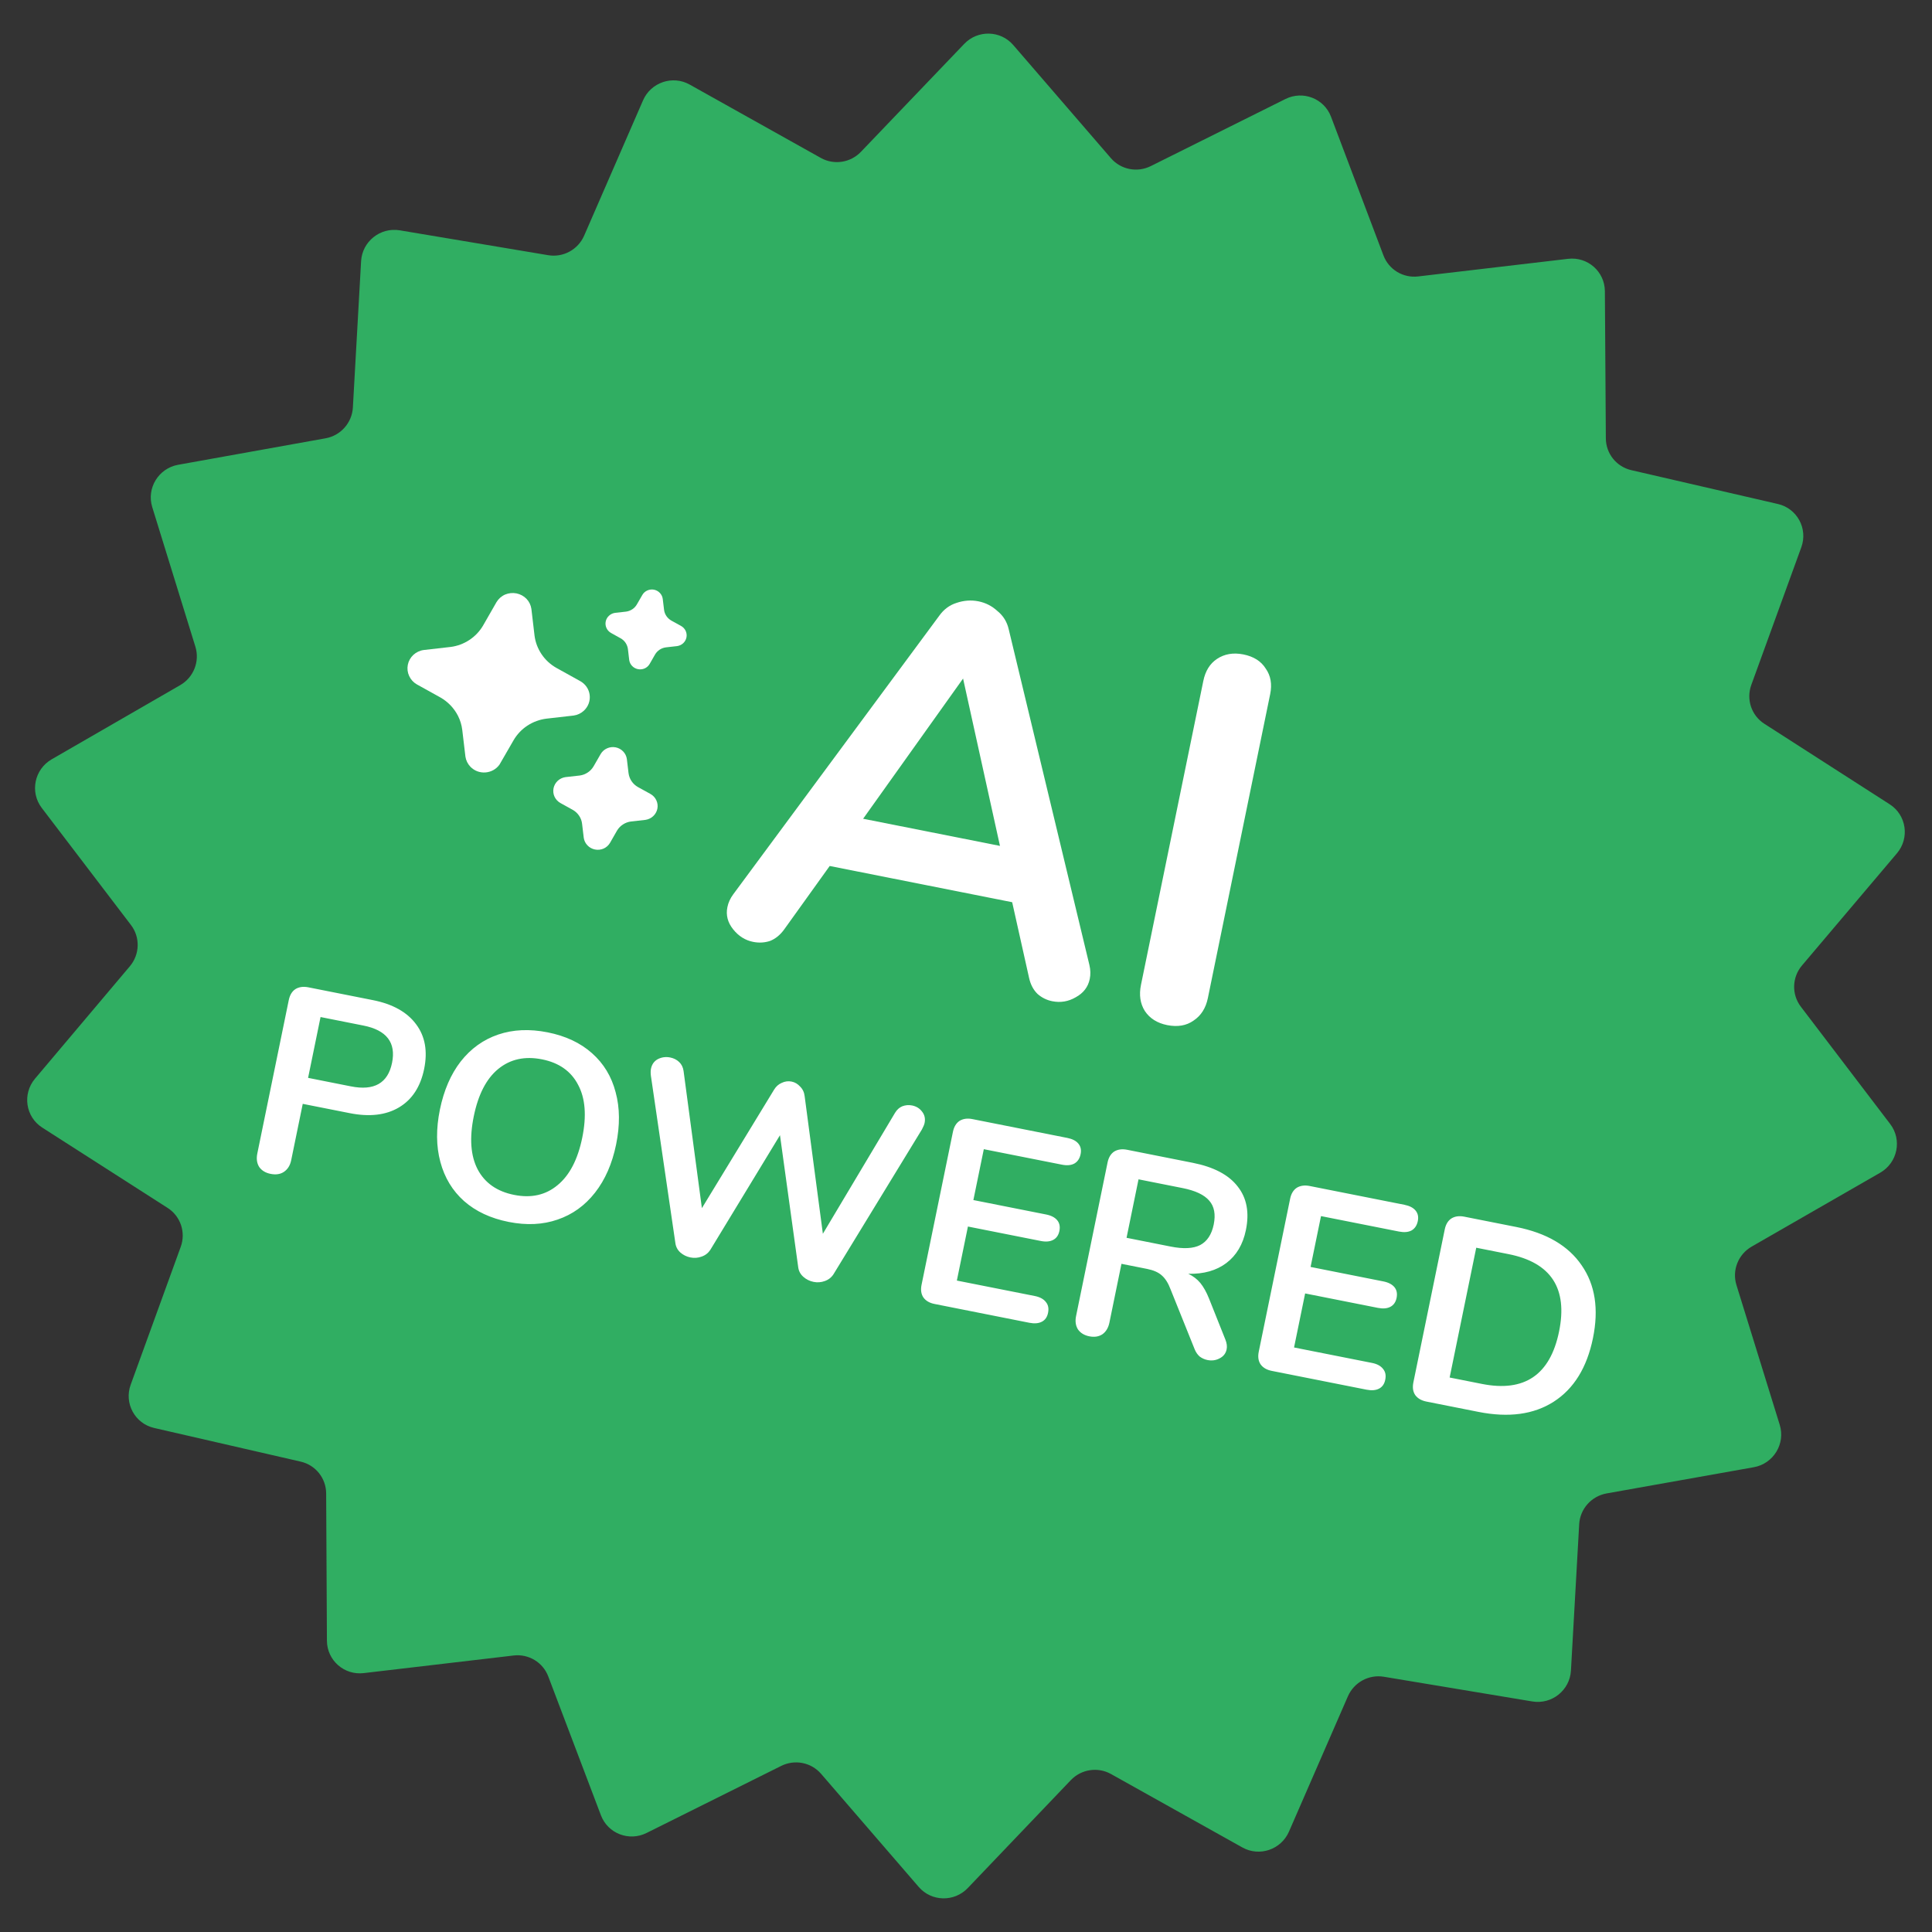 <svg width="60" height="60" viewBox="0 0 60 60" fill="none" xmlns="http://www.w3.org/2000/svg">
<rect x="0" y="0" width="60" height="60" fill="#333333" stroke="none"/>
<g clip-path="url(#clip0_4424_4689)">
<path d="M58.703 34.909C59.076 35.4 58.931 36.109 58.392 36.419L54.4 38.714C53.982 38.954 53.785 39.45 53.927 39.908L55.271 44.249C55.454 44.839 55.075 45.457 54.465 45.566L49.893 46.38C49.422 46.465 49.069 46.861 49.043 47.338L48.787 51.881C48.753 52.493 48.192 52.941 47.587 52.84L42.976 52.073C42.51 51.996 42.049 52.247 41.86 52.681L40.03 56.883C39.786 57.443 39.112 57.671 38.582 57.374L34.503 55.094C34.094 54.865 33.58 54.944 33.255 55.284L30.055 58.635C29.635 59.075 28.928 59.059 28.533 58.602L25.498 55.086C25.192 54.733 24.684 54.632 24.263 54.841L20.079 56.925C19.535 57.196 18.878 56.941 18.663 56.377L17.027 52.063C16.861 51.626 16.419 51.358 15.952 51.413L11.294 51.96C10.688 52.031 10.156 51.562 10.153 50.954L10.129 46.379C10.127 45.906 9.8 45.498 9.338 45.392L4.788 44.347C4.19 44.21 3.849 43.583 4.058 43.005L5.613 38.721C5.776 38.272 5.608 37.771 5.207 37.514L1.313 35.019C0.793 34.687 0.688 33.973 1.087 33.499L4.033 30.008C4.343 29.64 4.358 29.108 4.068 28.728L1.296 25.09C0.923 24.599 1.068 23.891 1.605 23.581L5.597 21.277C6.013 21.037 6.209 20.541 6.068 20.084L4.728 15.749C4.546 15.16 4.924 14.543 5.533 14.434L10.11 13.612C10.58 13.528 10.932 13.131 10.959 12.655L11.214 8.112C11.248 7.5 11.81 7.052 12.416 7.153L17.023 7.925C17.49 8.004 17.951 7.753 18.141 7.319L19.97 3.117C20.213 2.558 20.888 2.329 21.418 2.626L25.49 4.904C25.898 5.133 26.412 5.055 26.737 4.715L29.945 1.363C30.365 0.924 31.071 0.94 31.466 1.397L34.502 4.914C34.808 5.267 35.316 5.368 35.737 5.159L39.92 3.075C40.465 2.804 41.122 3.059 41.336 3.625L42.965 7.934C43.131 8.372 43.574 8.64 44.041 8.585L48.7 8.038C49.306 7.967 49.837 8.435 49.841 9.043L49.871 13.615C49.874 14.087 50.2 14.494 50.661 14.601L55.214 15.652C55.811 15.789 56.151 16.417 55.942 16.994L54.388 21.272C54.225 21.721 54.393 22.221 54.794 22.478L58.688 24.979C59.207 25.313 59.312 26.027 58.911 26.5L55.963 29.983C55.651 30.35 55.636 30.883 55.927 31.264L58.703 34.909Z" fill="#30AE62"/>
<path d="M33.832 29.967C33.868 30.119 33.872 30.265 33.843 30.404C33.792 30.651 33.648 30.84 33.408 30.971C33.18 31.104 32.937 31.145 32.68 31.094C32.508 31.06 32.356 30.985 32.223 30.869C32.093 30.743 32.004 30.575 31.958 30.365L31.434 28.019L25.767 26.894L24.359 28.857C24.233 29.033 24.086 29.154 23.916 29.221C23.748 29.277 23.573 29.287 23.39 29.251C23.143 29.202 22.936 29.071 22.767 28.859C22.598 28.647 22.539 28.418 22.59 28.171C22.618 28.032 22.679 27.899 22.772 27.773L29.171 19.12C29.311 18.924 29.489 18.792 29.704 18.724C29.932 18.646 30.159 18.63 30.384 18.674C30.61 18.719 30.807 18.82 30.976 18.976C31.158 19.123 31.275 19.314 31.328 19.548L33.832 29.967ZM26.805 25.427L31.055 26.27L29.909 21.073L26.805 25.427ZM36.25 31.836C35.939 31.774 35.706 31.627 35.553 31.396C35.41 31.167 35.37 30.897 35.434 30.586L37.37 21.148C37.433 20.837 37.575 20.609 37.795 20.463C38.028 20.308 38.3 20.262 38.611 20.323C38.933 20.387 39.165 20.534 39.308 20.763C39.464 20.983 39.51 21.249 39.446 21.56L37.511 30.998C37.447 31.309 37.299 31.542 37.066 31.696C36.844 31.853 36.572 31.899 36.25 31.836ZM8.405 36.456C8.247 36.425 8.129 36.353 8.05 36.242C7.977 36.125 7.958 35.986 7.991 35.823L8.968 31.059C9.001 30.901 9.069 30.788 9.174 30.718C9.284 30.65 9.418 30.631 9.576 30.662L11.582 31.06C12.196 31.182 12.643 31.432 12.922 31.809C13.202 32.181 13.285 32.644 13.172 33.198C13.058 33.752 12.798 34.149 12.392 34.391C11.986 34.632 11.476 34.692 10.862 34.57L9.402 34.281L9.043 36.032C9.01 36.195 8.934 36.315 8.816 36.394C8.705 36.468 8.568 36.488 8.405 36.456ZM10.897 33.738C11.62 33.882 12.046 33.639 12.175 33.009C12.304 32.379 12.007 31.992 11.284 31.849L9.955 31.585L9.568 33.474L10.897 33.738ZM15.798 37.948C15.238 37.837 14.776 37.621 14.411 37.3C14.053 36.98 13.807 36.576 13.676 36.086C13.544 35.597 13.54 35.054 13.662 34.456C13.785 33.859 14 33.362 14.307 32.966C14.622 32.565 15.01 32.286 15.472 32.129C15.934 31.972 16.445 31.949 17.005 32.06C17.565 32.171 18.024 32.387 18.383 32.706C18.747 33.027 18.992 33.432 19.119 33.92C19.251 34.404 19.256 34.945 19.134 35.542C19.012 36.139 18.793 36.638 18.479 37.039C18.165 37.44 17.777 37.719 17.314 37.876C16.858 38.034 16.352 38.058 15.798 37.948ZM15.97 37.109C16.497 37.214 16.945 37.114 17.313 36.808C17.686 36.504 17.943 36.012 18.082 35.333C18.221 34.655 18.178 34.106 17.953 33.689C17.734 33.267 17.36 33.004 16.833 32.899C16.3 32.793 15.847 32.892 15.474 33.197C15.107 33.497 14.853 33.986 14.714 34.665C14.575 35.344 14.615 35.894 14.834 36.316C15.058 36.739 15.437 37.004 15.97 37.109ZM27.793 34.565C27.853 34.464 27.93 34.394 28.023 34.356C28.121 34.319 28.221 34.311 28.325 34.331C28.455 34.357 28.558 34.42 28.634 34.52C28.715 34.621 28.742 34.739 28.714 34.875C28.704 34.924 28.676 34.992 28.63 35.078L25.883 39.576C25.817 39.676 25.726 39.746 25.611 39.785C25.501 39.825 25.386 39.834 25.266 39.81C25.147 39.786 25.041 39.734 24.95 39.654C24.859 39.574 24.806 39.476 24.79 39.359L24.223 35.255L22.058 38.818C21.992 38.917 21.902 38.987 21.786 39.026C21.676 39.066 21.561 39.075 21.442 39.051C21.322 39.027 21.217 38.975 21.126 38.895C21.04 38.816 20.989 38.718 20.974 38.602L20.214 33.409C20.204 33.322 20.204 33.249 20.217 33.189C20.245 33.053 20.316 32.954 20.43 32.892C20.55 32.831 20.678 32.814 20.814 32.841C20.923 32.863 21.015 32.909 21.091 32.981C21.167 33.053 21.213 33.146 21.229 33.262L21.798 37.52L24.037 33.845C24.097 33.744 24.177 33.672 24.276 33.63C24.377 33.582 24.478 33.568 24.582 33.589C24.685 33.609 24.773 33.661 24.847 33.743C24.927 33.821 24.975 33.921 24.989 34.042L25.555 38.316L27.793 34.565ZM29.024 40.496C28.866 40.465 28.75 40.397 28.675 40.291C28.606 40.187 28.588 40.056 28.62 39.899L29.594 35.151C29.626 34.994 29.695 34.88 29.799 34.81C29.91 34.742 30.044 34.723 30.201 34.755L33.145 35.339C33.303 35.37 33.418 35.429 33.49 35.517C33.563 35.605 33.586 35.714 33.559 35.844C33.531 35.98 33.466 36.078 33.363 36.136C33.262 36.19 33.132 36.201 32.975 36.169L30.553 35.689L30.229 37.269L32.488 37.717C32.645 37.748 32.76 37.808 32.833 37.896C32.905 37.983 32.928 38.095 32.9 38.231C32.873 38.361 32.809 38.453 32.708 38.506C32.606 38.56 32.477 38.571 32.319 38.539L30.06 38.091L29.716 39.769L32.138 40.249C32.296 40.281 32.41 40.343 32.481 40.436C32.554 40.524 32.576 40.636 32.548 40.772C32.522 40.902 32.458 40.994 32.356 41.047C32.255 41.1 32.125 41.111 31.968 41.08L29.024 40.496ZM38.055 41.601C38.1 41.712 38.113 41.814 38.094 41.906C38.068 42.031 37.996 42.124 37.876 42.185C37.761 42.247 37.636 42.264 37.5 42.237C37.413 42.22 37.333 42.184 37.259 42.13C37.192 42.072 37.139 41.996 37.102 41.904L36.354 40.044C36.281 39.848 36.189 39.703 36.079 39.608C35.974 39.513 35.823 39.447 35.628 39.408L34.828 39.249L34.454 41.074C34.421 41.236 34.348 41.358 34.236 41.437C34.124 41.511 33.99 41.532 33.832 41.501C33.674 41.47 33.556 41.398 33.477 41.286C33.405 41.17 33.385 41.031 33.419 40.868L34.396 36.104C34.428 35.946 34.497 35.833 34.601 35.763C34.712 35.695 34.846 35.676 35.003 35.707L37.042 36.112C37.694 36.241 38.159 36.486 38.436 36.846C38.719 37.202 38.805 37.654 38.692 38.202C38.601 38.647 38.398 38.989 38.084 39.226C37.776 39.458 37.382 39.569 36.904 39.559C37.053 39.629 37.178 39.724 37.278 39.845C37.377 39.967 37.466 40.126 37.545 40.322L38.055 41.601ZM36.356 38.713C36.752 38.792 37.058 38.776 37.273 38.666C37.489 38.551 37.629 38.339 37.693 38.029C37.757 37.714 37.711 37.468 37.556 37.29C37.401 37.107 37.125 36.976 36.728 36.897L35.358 36.625L34.986 38.441L36.356 38.713ZM39.496 42.574C39.338 42.543 39.222 42.474 39.147 42.369C39.078 42.265 39.06 42.134 39.092 41.977L40.066 37.229C40.098 37.071 40.167 36.958 40.271 36.888C40.382 36.82 40.516 36.801 40.673 36.832L43.617 37.416C43.775 37.448 43.89 37.507 43.962 37.595C44.035 37.683 44.058 37.792 44.031 37.922C44.003 38.058 43.938 38.155 43.835 38.214C43.734 38.267 43.604 38.278 43.447 38.247L41.025 37.767L40.701 39.346L42.96 39.795C43.117 39.826 43.232 39.886 43.305 39.973C43.377 40.061 43.4 40.173 43.372 40.309C43.345 40.439 43.281 40.531 43.18 40.584C43.078 40.638 42.949 40.648 42.791 40.617L40.532 40.169L40.188 41.847L42.61 42.327C42.768 42.358 42.882 42.421 42.953 42.514C43.026 42.602 43.048 42.714 43.02 42.849C42.994 42.98 42.93 43.072 42.828 43.125C42.727 43.178 42.597 43.189 42.44 43.158L39.496 42.574ZM44.298 43.527C44.14 43.495 44.024 43.427 43.949 43.322C43.88 43.218 43.862 43.087 43.894 42.929L44.868 38.181C44.9 38.024 44.969 37.91 45.073 37.841C45.184 37.772 45.318 37.754 45.475 37.785L47.09 38.105C48.03 38.292 48.707 38.689 49.12 39.296C49.539 39.899 49.656 40.654 49.47 41.561C49.283 42.473 48.877 43.13 48.252 43.531C47.633 43.928 46.853 44.034 45.912 43.847L44.298 43.527ZM46.023 42.979C47.344 43.241 48.142 42.699 48.418 41.352C48.693 40.011 48.17 39.21 46.849 38.948L45.846 38.749L45.02 42.78L46.023 42.979Z" fill="white"/>
<g clip-path="url(#clip1_4424_4689)">
<g clip-path="url(#clip2_4424_4689)">
<path d="M18.245 26.255C18.307 26.32 18.389 26.365 18.478 26.382C18.567 26.4 18.659 26.39 18.742 26.355C18.827 26.318 18.898 26.255 18.945 26.175L19.16 25.799C19.206 25.721 19.269 25.654 19.345 25.605C19.421 25.555 19.508 25.523 19.598 25.512L20.043 25.462C20.134 25.449 20.218 25.409 20.284 25.348C20.351 25.286 20.396 25.206 20.415 25.118C20.433 25.028 20.422 24.934 20.382 24.851C20.343 24.767 20.277 24.699 20.195 24.654L19.812 24.443C19.733 24.398 19.665 24.336 19.614 24.261C19.564 24.186 19.532 24.101 19.52 24.012L19.468 23.575C19.456 23.486 19.416 23.402 19.353 23.337C19.29 23.271 19.207 23.226 19.117 23.209C19.027 23.192 18.934 23.203 18.851 23.241C18.767 23.278 18.698 23.341 18.653 23.419L18.436 23.796C18.392 23.873 18.33 23.939 18.255 23.989C18.181 24.039 18.096 24.072 18.007 24.084L17.562 24.134C17.472 24.147 17.387 24.187 17.321 24.248C17.255 24.31 17.209 24.39 17.191 24.478C17.173 24.567 17.183 24.659 17.221 24.742C17.26 24.824 17.323 24.893 17.403 24.938L17.786 25.15C17.866 25.195 17.933 25.257 17.984 25.332C18.035 25.407 18.067 25.493 18.077 25.583L18.129 26.019C18.142 26.108 18.182 26.19 18.245 26.255Z" fill="white"/>
<path d="M14.607 23.81C14.667 23.872 14.739 23.921 14.82 23.952C14.901 23.983 14.988 23.995 15.075 23.989C15.161 23.983 15.245 23.958 15.321 23.916C15.397 23.874 15.462 23.816 15.512 23.746L15.95 22.988C16.056 22.806 16.203 22.65 16.381 22.534C16.559 22.418 16.761 22.344 16.973 22.318L17.814 22.222C17.933 22.206 18.045 22.153 18.133 22.071C18.2 22.009 18.252 21.931 18.283 21.846C18.314 21.76 18.324 21.669 18.312 21.578C18.3 21.488 18.267 21.402 18.214 21.327C18.162 21.253 18.092 21.191 18.011 21.148L17.281 20.743C17.096 20.639 16.938 20.494 16.82 20.319C16.702 20.144 16.626 19.945 16.6 19.736L16.503 18.91C16.486 18.792 16.433 18.682 16.35 18.596C16.266 18.51 16.157 18.452 16.039 18.428C15.921 18.405 15.798 18.418 15.687 18.464C15.575 18.513 15.481 18.596 15.419 18.7L14.998 19.434C14.893 19.611 14.748 19.762 14.575 19.876C14.402 19.99 14.205 20.064 13.998 20.091L13.157 20.187C13.037 20.203 12.925 20.257 12.836 20.339C12.748 20.422 12.688 20.529 12.665 20.646C12.642 20.764 12.656 20.885 12.707 20.994C12.757 21.103 12.84 21.194 12.945 21.254L13.675 21.659C13.911 21.793 14.102 21.992 14.224 22.232C14.293 22.37 14.338 22.518 14.356 22.67L14.454 23.496C14.471 23.614 14.525 23.724 14.608 23.811L14.607 23.81Z" fill="white"/>
<path d="M19.631 20.682C19.679 20.733 19.743 20.767 19.812 20.781C19.881 20.795 19.953 20.787 20.017 20.76C20.084 20.731 20.139 20.682 20.175 20.62L20.343 20.327C20.378 20.267 20.427 20.215 20.486 20.176C20.545 20.137 20.613 20.113 20.683 20.104L21.029 20.065C21.099 20.055 21.165 20.024 21.217 19.976C21.268 19.929 21.304 19.866 21.318 19.798C21.332 19.728 21.324 19.655 21.293 19.59C21.262 19.525 21.211 19.472 21.147 19.437L20.849 19.273C20.788 19.238 20.735 19.19 20.696 19.132C20.656 19.073 20.631 19.007 20.623 18.938L20.582 18.598C20.573 18.528 20.541 18.464 20.492 18.413C20.443 18.361 20.379 18.327 20.309 18.313C20.239 18.3 20.167 18.309 20.102 18.338C20.037 18.367 19.983 18.416 19.948 18.477L19.779 18.77C19.745 18.83 19.697 18.881 19.639 18.92C19.581 18.959 19.515 18.984 19.446 18.994L19.1 19.033C19.03 19.043 18.964 19.074 18.913 19.122C18.861 19.169 18.825 19.232 18.811 19.3C18.797 19.369 18.805 19.441 18.835 19.505C18.865 19.569 18.914 19.622 18.976 19.657L19.274 19.823C19.336 19.857 19.389 19.906 19.428 19.964C19.467 20.023 19.492 20.09 19.501 20.159L19.541 20.499C19.551 20.568 19.582 20.632 19.631 20.682Z" fill="white"/>
</g>
</g>
</g>
<defs>
<clipPath id="clip0_4424_4689">
<rect width="60" height="60" fill="white"/>
</clipPath>
<clipPath id="clip1_4424_4689">
<rect width="10.223" height="10.068" fill="white" transform="matrix(0.981 0.195 -0.201 0.98 13.05 15.59)"/>
</clipPath>
<clipPath id="clip2_4424_4689">
<rect width="10.223" height="10.068" fill="white" transform="matrix(0.981 0.195 -0.201 0.98 13.05 15.59)"/>
</clipPath>
</defs>
</svg>
